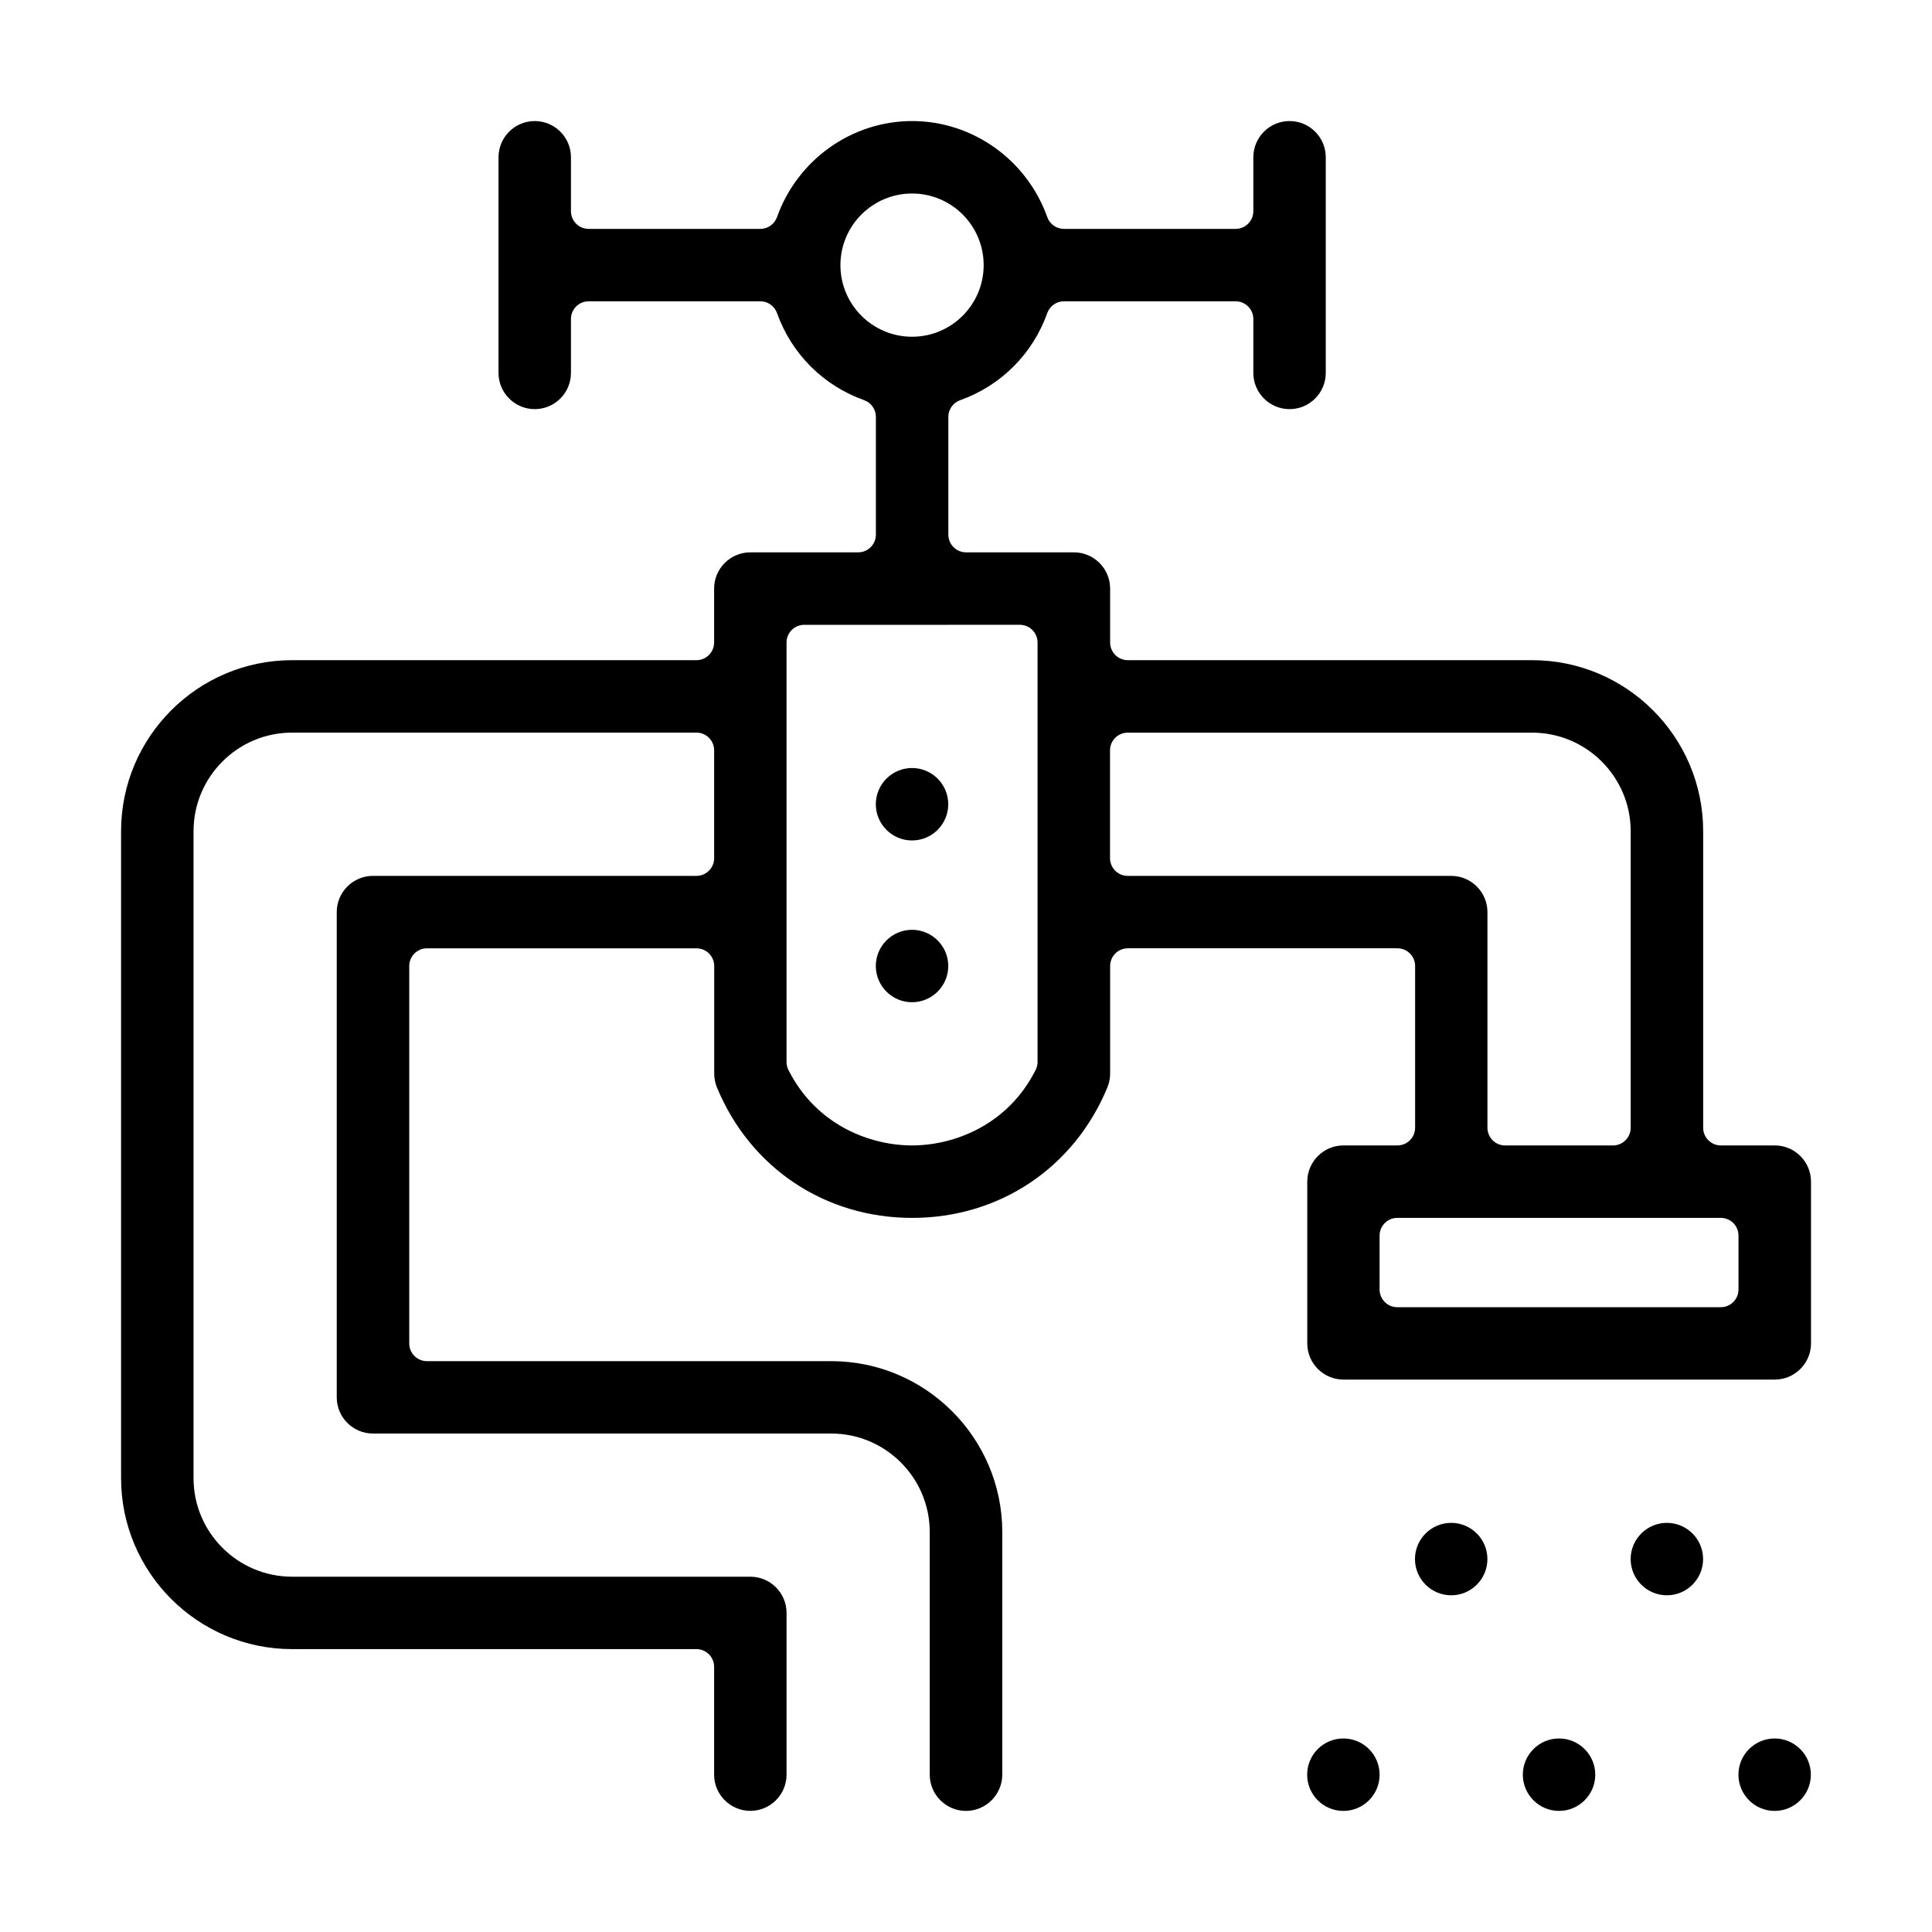 <?xml version="1.0" encoding="UTF-8"?>
<!-- Uploaded to: SVG Repo, www.svgrepo.com, Generator: SVG Repo Mixer Tools -->
<svg fill="#000000" width="800px" height="800px" version="1.1" viewBox="144 144 512 512" xmlns="http://www.w3.org/2000/svg">
 <g>
  <path d="m399.99 623.91c-5.293 0-9.598-4.305-9.598-9.598v-64.293c0-14.402-11.715-26.117-26.113-26.117h-121.44c-5.293 0-9.598-4.305-9.598-9.598v-128.59c0-5.293 4.305-9.598 9.598-9.598h85.727c2.586 0 4.691-2.098 4.691-4.691v-28.582c0-2.582-2.098-4.691-4.691-4.691h-107.16c-14.402 0-26.117 11.715-26.117 26.129v171.45c0 14.402 11.715 26.113 26.117 26.113h121.44c5.293 0 9.598 4.309 9.598 9.602v42.855c0 5.293-4.305 9.598-9.598 9.598-5.289 0-9.598-4.305-9.598-9.598v-28.578c0-2.586-2.094-4.691-4.691-4.691h-107.16c-24.988 0-45.312-20.324-45.312-45.32v-171.43c0-24.988 20.324-45.324 45.312-45.324h107.16c2.586 0 4.691-2.094 4.691-4.691v-14.289c0-5.293 4.309-9.598 9.598-9.598h28.582c2.594 0 4.691-2.098 4.691-4.691v-31.215c0-1.984-1.254-3.758-3.113-4.418-10.82-3.856-19.238-12.273-23.094-23.094-0.664-1.863-2.434-3.113-4.418-3.113h-45.496c-2.586 0-4.691 2.098-4.691 4.691v14.289c0 5.293-4.305 9.598-9.598 9.598s-9.598-4.305-9.598-9.598v-57.148c0-5.293 4.305-9.598 9.598-9.598s9.598 4.305 9.598 9.598v14.289c0 2.586 2.098 4.691 4.691 4.691h45.496c1.984 0 3.746-1.25 4.418-3.113 5.422-15.227 19.824-25.465 35.812-25.465 15.992 0 30.383 10.23 35.816 25.465 0.664 1.863 2.434 3.113 4.418 3.113h45.492c2.586 0 4.695-2.094 4.695-4.691v-14.289c0-5.293 4.305-9.598 9.598-9.598 5.289 0 9.598 4.305 9.598 9.598v57.148c0 5.293-4.309 9.598-9.598 9.598-5.293 0-9.598-4.305-9.598-9.598v-14.289c0-2.586-2.098-4.691-4.695-4.691h-45.492c-1.984 0-3.746 1.25-4.418 3.113-3.856 10.82-12.273 19.246-23.102 23.105-1.875 0.66-3.117 2.43-3.117 4.414v31.207c0 2.586 2.098 4.691 4.691 4.691h28.582c5.293 0 9.598 4.305 9.598 9.598v14.289c0 2.586 2.094 4.691 4.691 4.691h107.16c24.988 0 45.312 20.328 45.312 45.324v78.582c0 2.582 2.098 4.691 4.691 4.691h14.289c5.293 0 9.598 4.305 9.598 9.598v42.855c0 5.293-4.305 9.598-9.598 9.598h-114.3c-5.293 0-9.598-4.305-9.598-9.598v-42.855c0-5.293 4.305-9.598 9.598-9.598h14.293c2.582 0 4.691-2.098 4.691-4.691v-42.859c0-2.586-2.098-4.691-4.691-4.691h-71.441c-2.594 0-4.691 2.098-4.691 4.691v28.516c0 1.254-0.242 2.496-0.742 3.695-8.824 21.305-28.641 34.543-51.723 34.543-23.094 0-42.91-13.238-51.723-34.551-0.48-1.152-0.734-2.414-0.734-3.676v-28.52c0-2.582-2.098-4.691-4.691-4.691h-71.438c-2.594 0-4.691 2.098-4.691 4.691v100.02c0 2.586 2.098 4.691 4.691 4.691h107.15c24.984 0 45.32 20.324 45.32 45.312v64.293c-0.031 5.281-4.336 9.586-9.629 9.586zm114.31-157.16c-2.586 0-4.695 2.098-4.695 4.691v14.289c0 2.586 2.098 4.691 4.695 4.691h85.727c2.594 0 4.691-2.098 4.691-4.691v-14.289c0-2.594-2.098-4.691-4.691-4.691zm-71.438-128.59c-2.598 0-4.695 2.098-4.695 4.691v28.578c0 2.586 2.098 4.691 4.695 4.691h85.727c5.293 0 9.598 4.309 9.598 9.598v57.148c0 2.586 2.094 4.691 4.691 4.691h28.578c2.586 0 4.691-2.094 4.691-4.691v-78.582c0-14.402-11.715-26.125-26.113-26.125zm-85.727-28.578c-2.586 0-4.695 2.094-4.695 4.691v111.16c0 0.734 0.176 1.457 0.5 2.117 7.43 14.746 21.793 20 32.754 20 10.98 0 25.352-5.262 32.77-20.02 0.328-0.652 0.5-1.375 0.5-2.109v-111.15c0-2.586-2.098-4.691-4.691-4.691zm28.566-114.3c-10.461 0-18.98 8.508-18.98 18.98 0 10.465 8.508 18.98 18.98 18.98s18.98-8.508 18.98-18.98c0-10.473-8.508-18.98-18.98-18.98z"/>
  <path d="m614.3 623.91c-5.293 0-9.598-4.305-9.598-9.598s4.305-9.598 9.598-9.598c5.289 0 9.598 4.305 9.598 9.598s-4.309 9.598-9.598 9.598z"/>
  <path d="m585.74 566.77c-5.293 0-9.598-4.305-9.598-9.598s4.305-9.598 9.598-9.598 9.598 4.305 9.598 9.598-4.305 9.598-9.598 9.598z"/>
  <path d="m528.58 566.77c-5.293 0-9.598-4.305-9.598-9.598s4.305-9.598 9.598-9.598 9.598 4.305 9.598 9.598-4.305 9.598-9.598 9.598z"/>
  <path d="m557.16 623.91c-5.289 0-9.594-4.305-9.594-9.598s4.305-9.598 9.594-9.598c5.293 0 9.602 4.305 9.602 9.598s-4.309 9.598-9.602 9.598z"/>
  <path d="m500.01 623.91c5.301 0 9.598-4.297 9.598-9.598s-4.297-9.598-9.598-9.598c-5.301 0-9.598 4.297-9.598 9.598s4.297 9.598 9.598 9.598z"/>
  <path d="m385.7 366.73c-5.293 0-9.598-4.305-9.598-9.598 0-5.293 4.305-9.598 9.598-9.598s9.598 4.305 9.598 9.598c0 5.293-4.305 9.598-9.598 9.598z"/>
  <path d="m385.7 409.6c-5.293 0-9.598-4.305-9.598-9.598 0-5.289 4.305-9.594 9.598-9.594s9.598 4.305 9.598 9.594c0.008 5.293-4.305 9.598-9.598 9.598z"/>
 </g>
</svg>